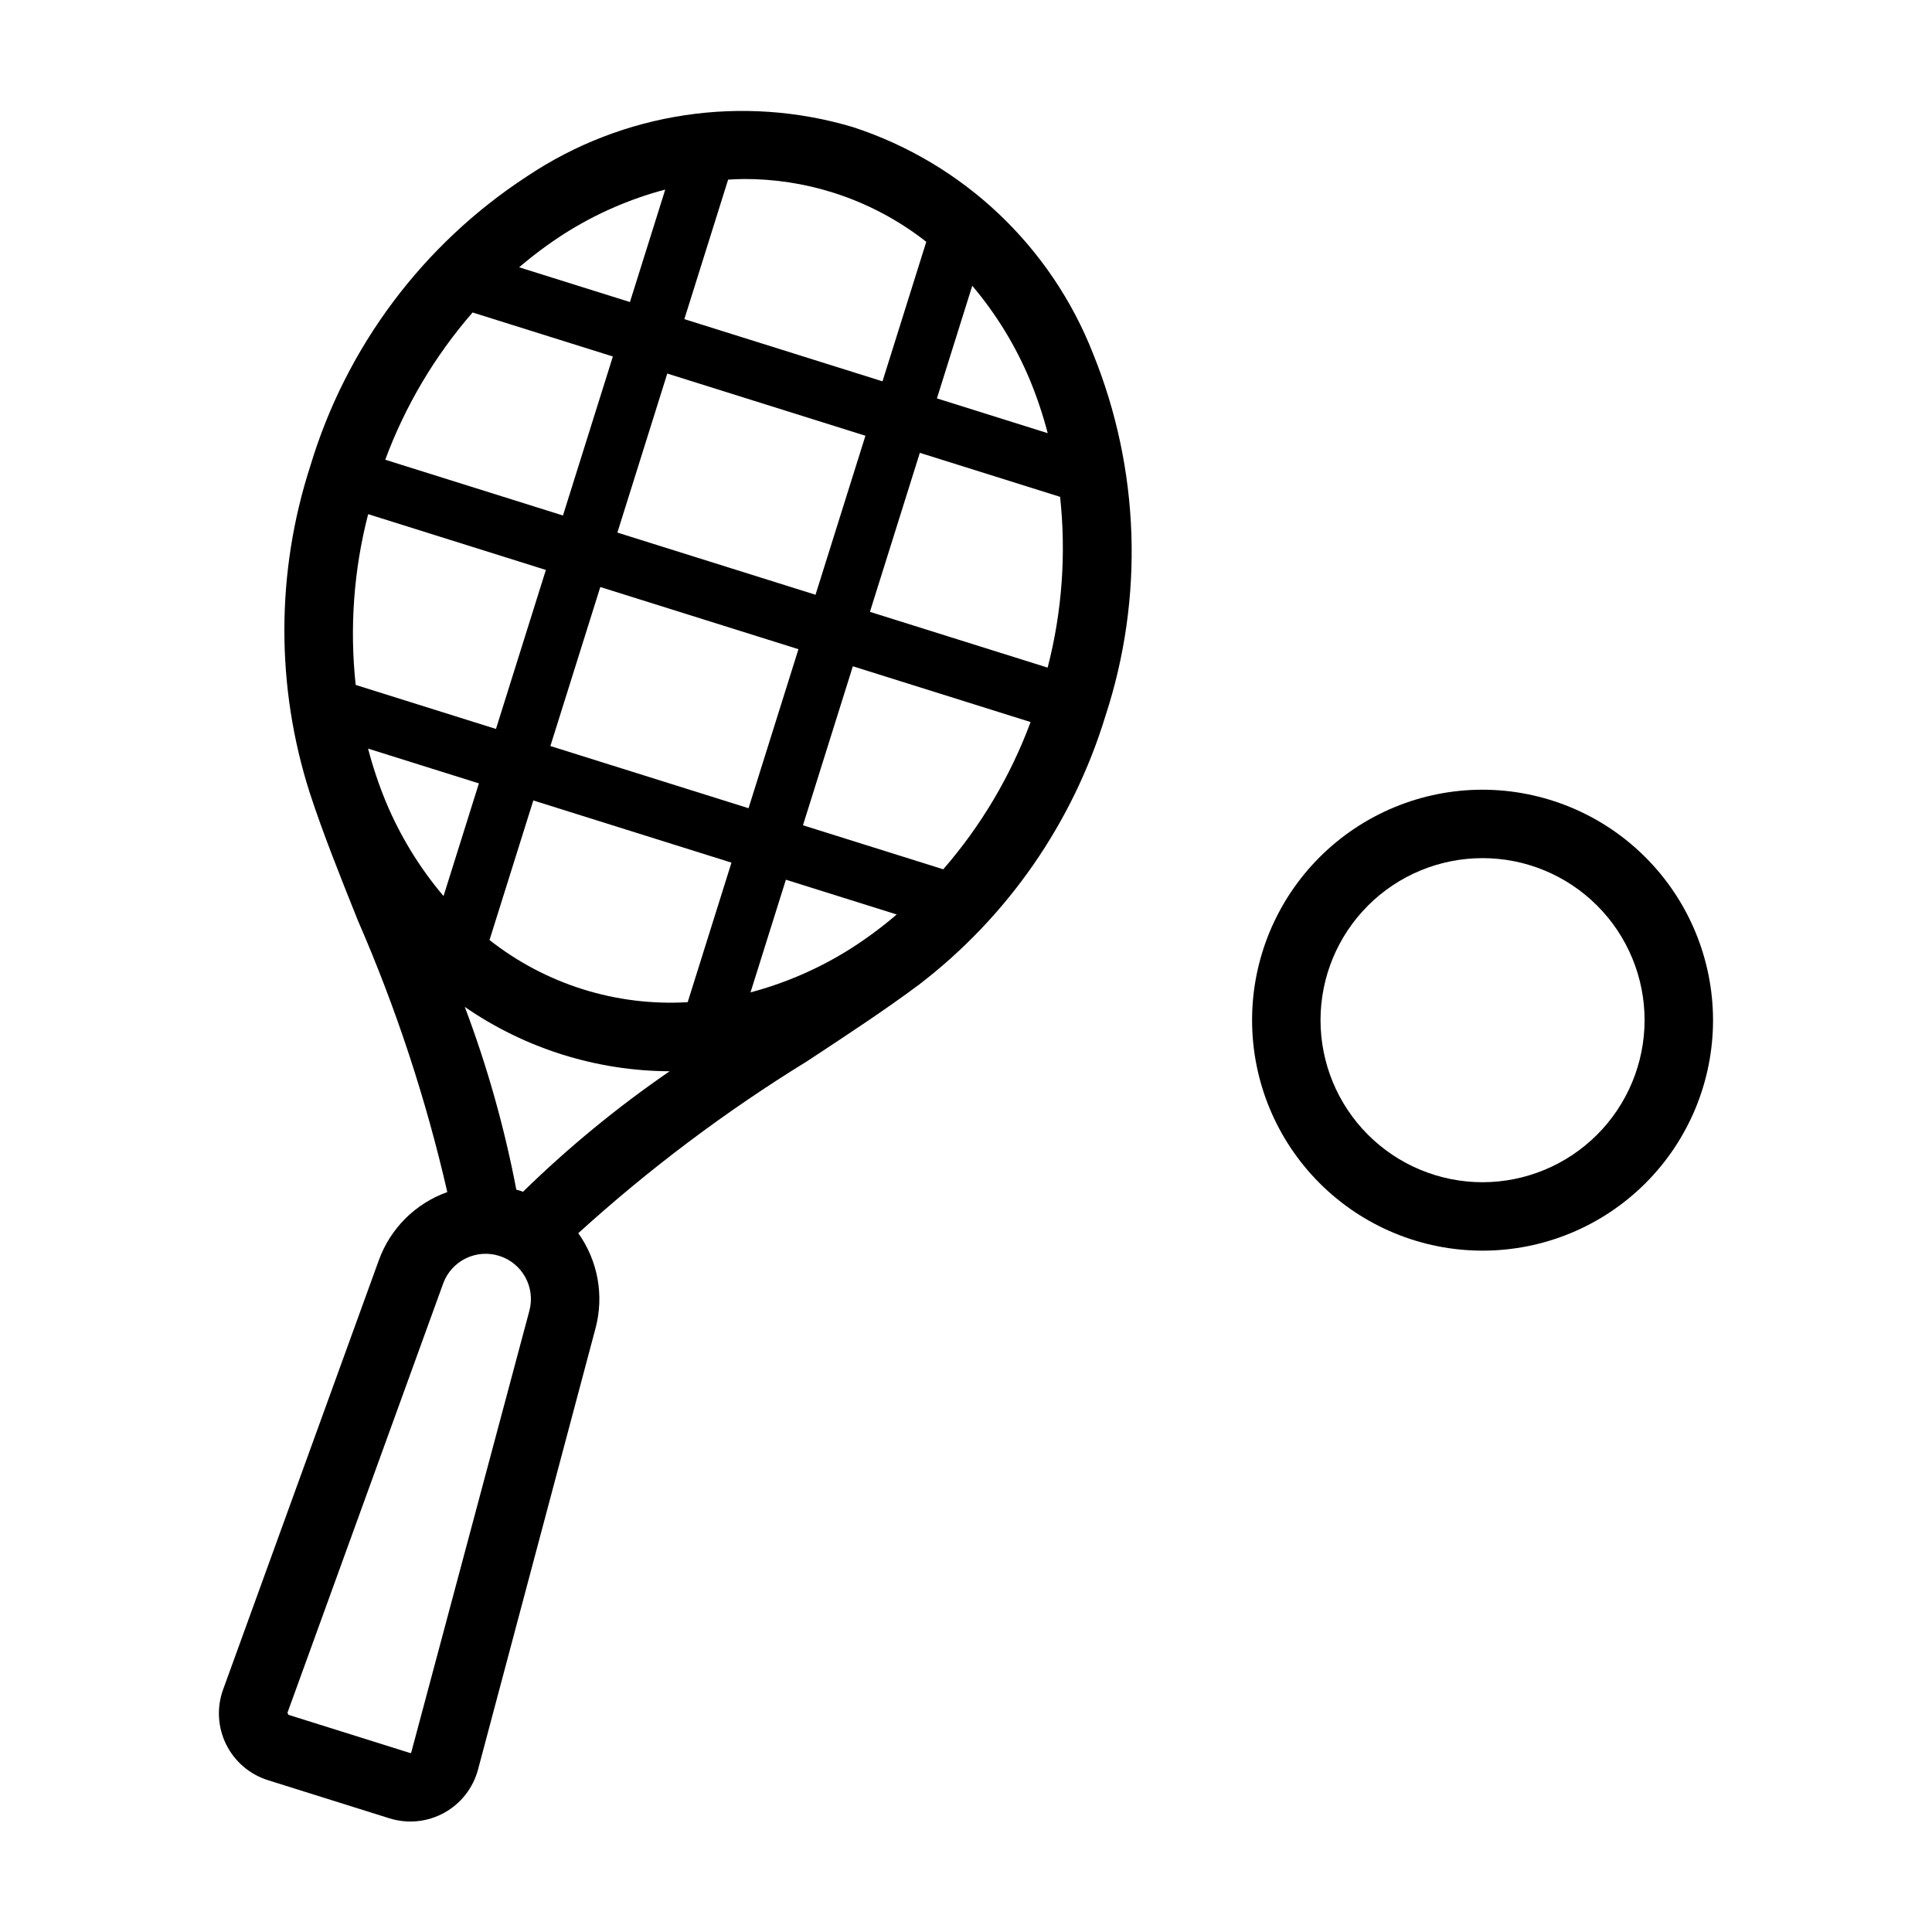 <?xml version="1.0" encoding="UTF-8"?>
<!-- Uploaded to: SVG Find, www.svgrepo.com, Generator: SVG Find Mixer Tools -->
<svg fill="#000000" width="800px" height="800px" version="1.1" viewBox="144 144 512 512" xmlns="http://www.w3.org/2000/svg">
 <g>
  <path d="m370.16 177.72c-29.312-8.789-61.02-4.027-86.457 12.984-27.629 18.02-47.988 45.234-57.48 76.828-9.105 28.145-9.148 58.438-0.125 86.609 3.465 10.625 7.981 21.902 12.762 33.848v-0.004c10.102 23.191 18.031 47.27 23.68 71.926-8.449 3.012-15.109 9.645-18.152 18.082l-41.262 113.75c-1.727 4.758-1.43 10.016 0.812 14.551 2.246 4.535 6.246 7.957 11.074 9.473l32.191 10.105c4.828 1.512 10.066 0.988 14.5-1.453 4.434-2.441 7.676-6.586 8.98-11.477l31.133-116.92c2.32-8.668 0.645-17.914-4.566-25.215 18.727-17.008 38.988-32.242 60.531-45.504 10.746-7.066 20.898-13.742 29.848-20.422 23.469-18.012 40.723-42.91 49.344-71.207 10.262-31.352 9.102-65.316-3.277-95.895-11.152-28.496-34.453-50.523-63.535-60.055zm46.82 67.09c1.871 4.551 3.43 9.223 4.672 13.984l-29.359-9.215 9.367-29.848c6.367 7.519 11.535 15.98 15.32 25.078zm4.656 76.117-47.098-14.781 13.227-42.141 37.172 11.664c1.637 15.16 0.52 30.492-3.301 45.258zm-180.07-40.668 47.098 14.781-13.227 42.141-37.18-11.668h0.004c-1.637-15.16-0.516-30.492 3.305-45.254zm64.852-41.785-13.227 42.141-47.098-14.781c5.301-14.297 13.145-27.52 23.148-39.023zm1.195 46.664 13.223-42.141 52.512 16.48-13.227 42.141zm47.984 30.906-13.227 42.141-52.512-16.477 13.227-42.141zm-84.684 35.562-9.371 29.863c-6.371-7.519-11.539-15.98-15.324-25.082-1.871-4.555-3.434-9.234-4.676-14zm14.422 4.523 52.512 16.48-11.605 36.984-0.004-0.004c-18.93 1.117-37.609-4.746-52.512-16.473zm57.562 50.863 9.371-29.859 29.371 9.215h-0.004c-3.742 3.207-7.695 6.152-11.836 8.82-8.305 5.305-17.383 9.293-26.906 11.824zm13.898-44.285 13.219-42.137 47.098 14.781h0.004c-5.301 14.297-13.141 27.516-23.145 39.023zm7.938-167.68h-0.004c8.969 2.828 17.348 7.25 24.746 13.055l-11.602 36.973-52.512-16.48 11.602-36.973c1.434-0.078 2.871-0.164 4.301-0.164 7.961-0.008 15.871 1.207 23.465 3.59zm-71.328 11c8.301-5.293 17.375-9.273 26.895-11.793l-9.359 29.812-29.359-9.211c3.738-3.199 7.688-6.141 11.824-8.809zm-9.109 285.32-31.336 117.17c-0.098 0.07-0.219 0.082-0.328 0.035l-32.184-10.105-0.27-0.535 41.262-113.75h-0.004c2.191-6.031 8.742-9.266 14.863-7.344s9.645 8.32 7.996 14.523zm-1.699-31.512c-0.293-0.102-0.57-0.227-0.867-0.32-0.297-0.094-0.594-0.148-0.895-0.234v0.004c-3.152-16.512-7.723-32.715-13.656-48.441 15.965 11.023 34.887 16.969 54.285 17.051-13.848 9.512-26.852 20.199-38.871 31.941z"/>
  <path d="m536.89 353.28c-16.195 0-31.73 6.434-43.184 17.891-11.457 11.453-17.891 26.988-17.891 43.188s6.438 31.73 17.891 43.188c11.453 11.453 26.988 17.887 43.188 17.887 16.199 0 31.73-6.434 43.188-17.887 11.453-11.453 17.887-26.988 17.891-43.188-0.02-16.191-6.461-31.719-17.91-43.168-11.449-11.453-26.977-17.895-43.172-17.91zm0 104.02c-11.387 0-22.309-4.527-30.363-12.582-8.051-8.051-12.574-18.977-12.574-30.363 0-11.391 4.523-22.312 12.578-30.363 8.055-8.055 18.977-12.578 30.367-12.578 11.387 0 22.309 4.527 30.363 12.582 8.051 8.051 12.574 18.977 12.574 30.363-0.012 11.387-4.539 22.301-12.594 30.352-8.051 8.051-18.965 12.578-30.352 12.59z"/>
 </g>
</svg>